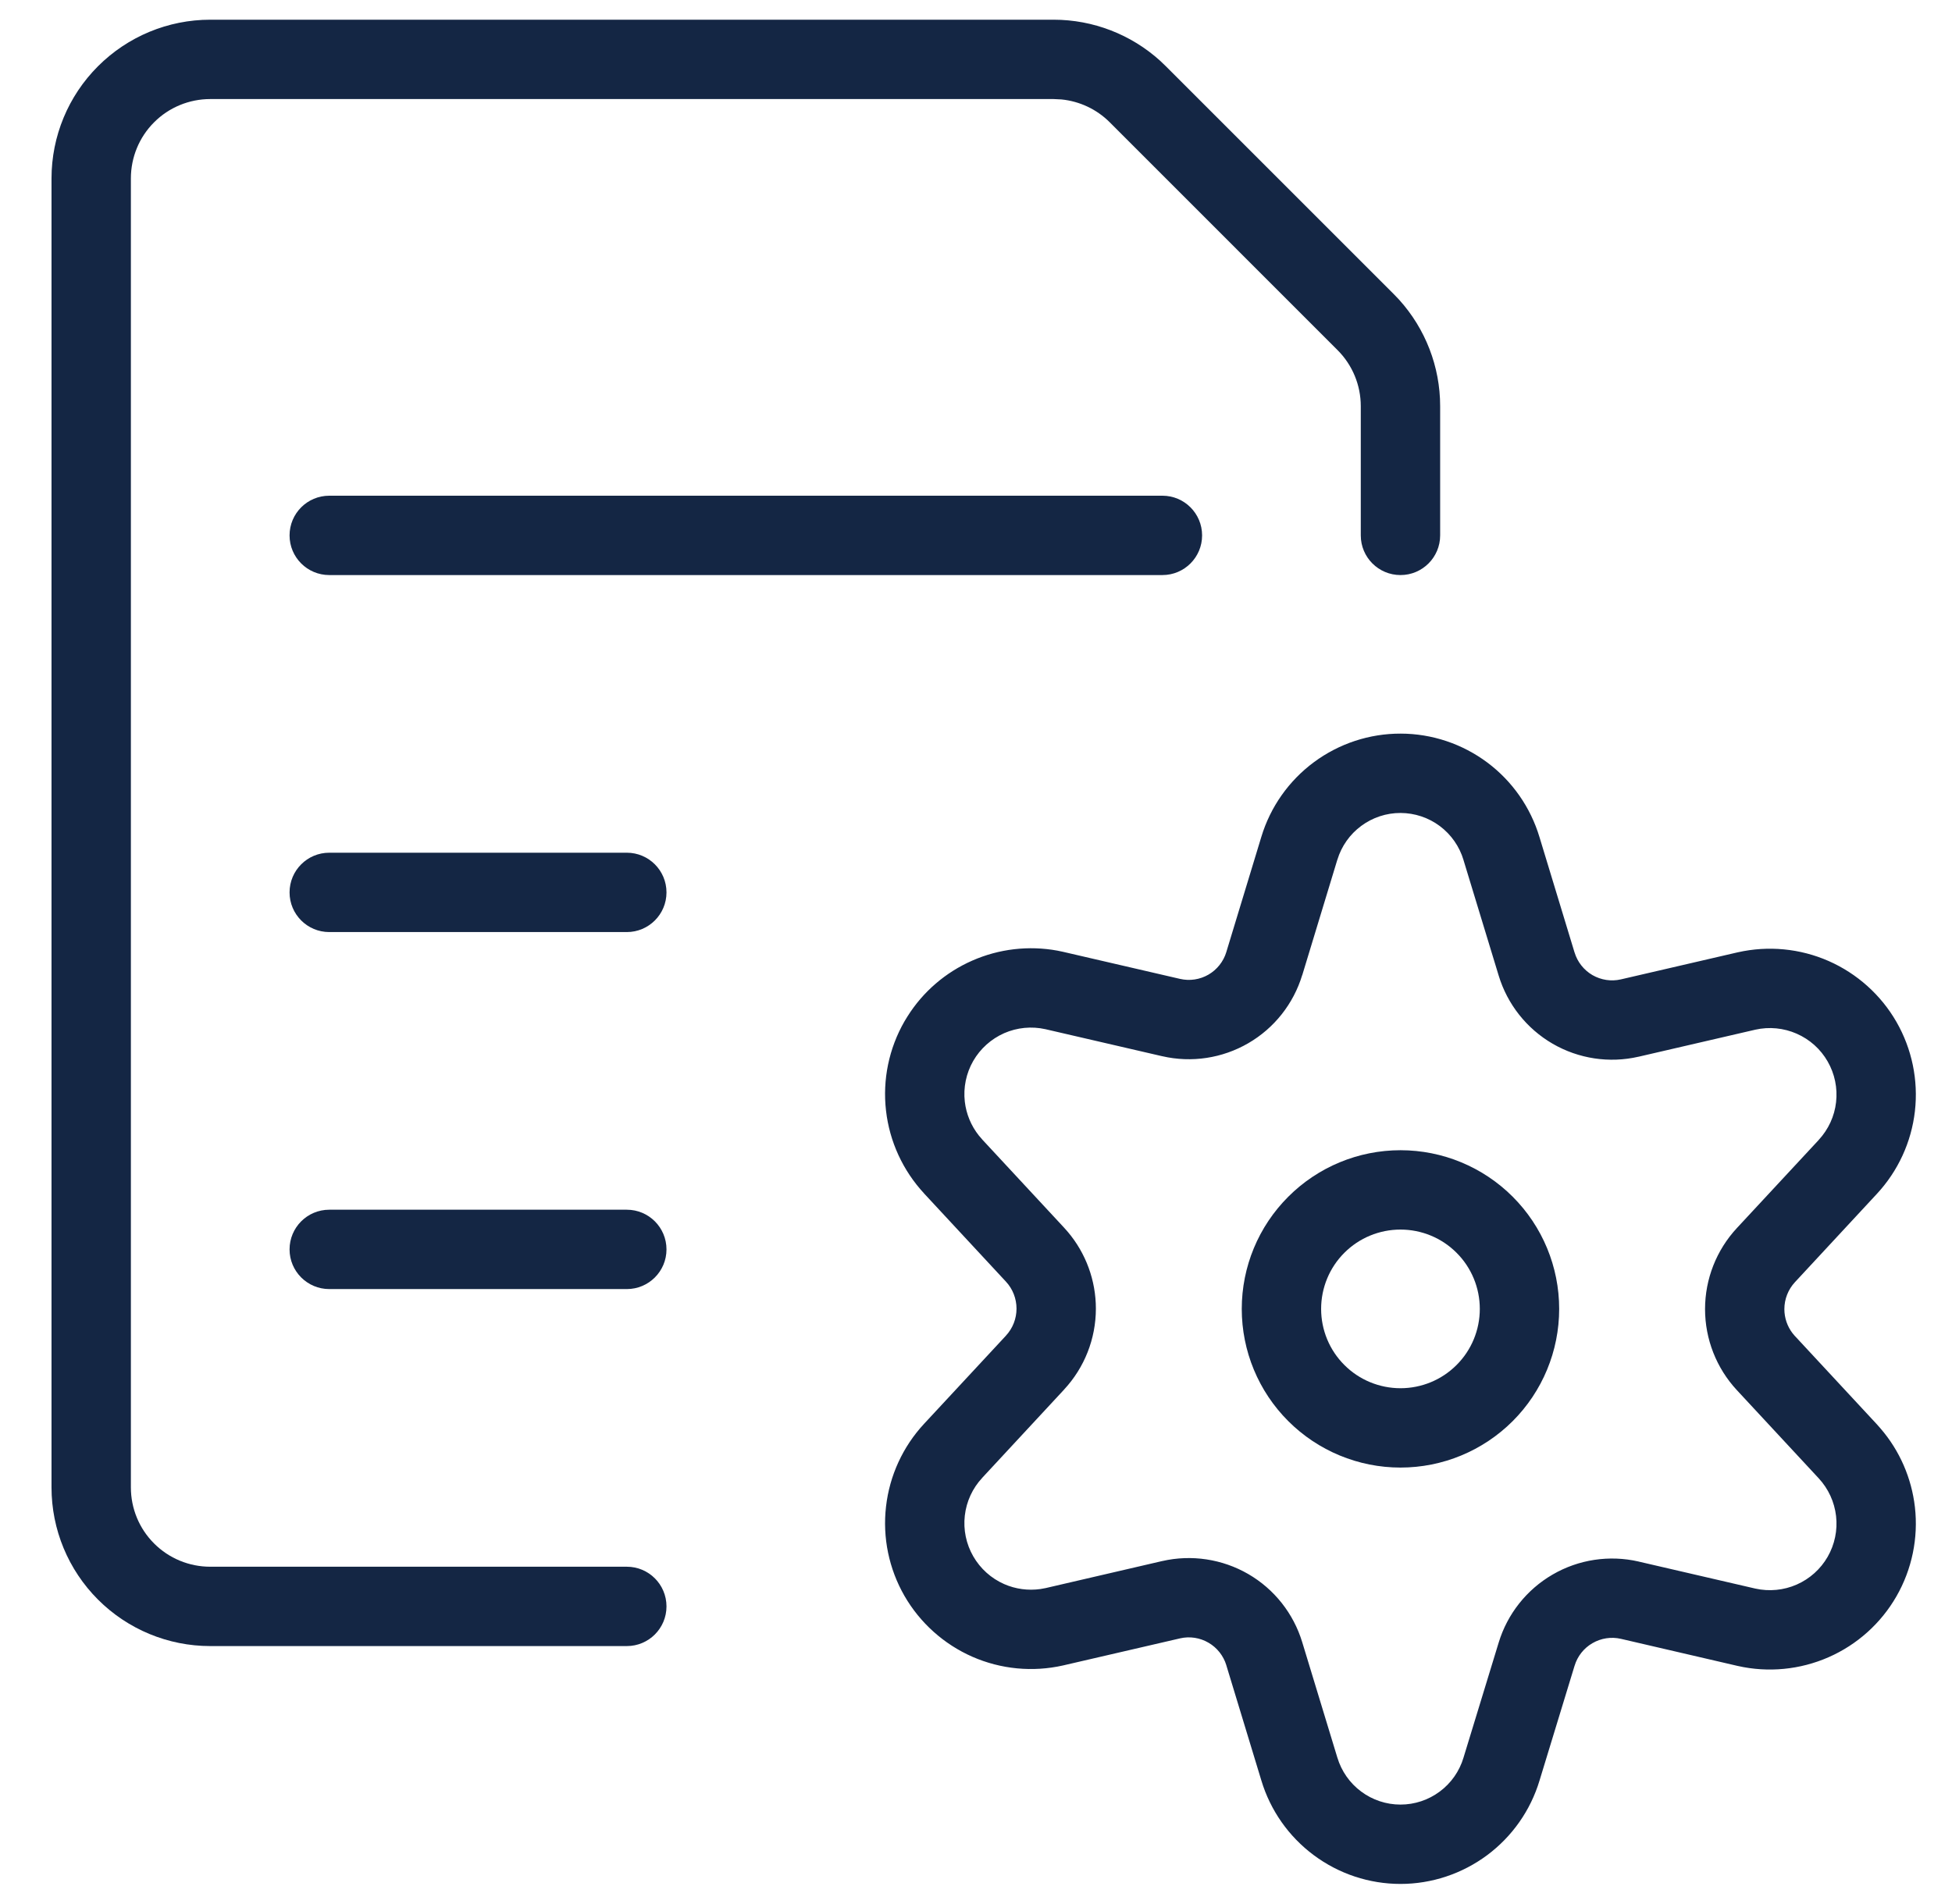 <svg width="41" height="40" viewBox="0 0 41 40" fill="none" xmlns="http://www.w3.org/2000/svg">
<g clip-path="url(#clip0_9963_22037)">
<path fill-rule="evenodd" clip-rule="evenodd" d="M29.416 24.164C30.3 24.164 31.147 24.515 31.773 25.141C32.398 25.766 32.749 26.613 32.749 27.498C32.749 28.382 32.398 29.23 31.773 29.855C31.147 30.48 30.3 30.831 29.416 30.831C28.532 30.831 27.684 30.48 27.059 29.855C26.433 29.23 26.082 28.382 26.082 27.498C26.082 26.613 26.433 25.766 27.059 25.141C27.684 24.515 28.532 24.164 29.416 24.164ZM29.416 25.831C28.974 25.831 28.549 26.006 28.237 26.319C27.924 26.631 27.749 27.056 27.749 27.498C27.749 27.94 27.924 28.364 28.237 28.676C28.549 28.989 28.974 29.164 29.416 29.164C29.858 29.164 30.282 28.989 30.594 28.676C30.907 28.364 31.082 27.94 31.082 27.498C31.082 27.056 30.907 26.631 30.594 26.319C30.282 26.006 29.858 25.831 29.416 25.831Z" fill="#142644"/>
<path fill-rule="evenodd" clip-rule="evenodd" d="M29.421 15.412C30.077 15.413 30.715 15.627 31.241 16.02C31.764 16.411 32.148 16.961 32.336 17.588L33.072 20.01L33.073 20.011C33.133 20.21 33.268 20.38 33.448 20.485C33.629 20.589 33.842 20.622 34.045 20.575L36.497 20.007L36.502 20.006C37.141 19.862 37.809 19.926 38.408 20.189C39.007 20.453 39.507 20.901 39.833 21.468C40.159 22.036 40.295 22.693 40.221 23.344C40.147 23.994 39.866 24.603 39.421 25.082L37.703 26.934L37.702 26.935C37.559 27.089 37.479 27.292 37.479 27.502C37.479 27.686 37.54 27.864 37.651 28.009L37.702 28.07L37.703 28.07L39.421 29.921L39.502 30.013C39.901 30.477 40.151 31.051 40.221 31.661C40.295 32.311 40.159 32.969 39.833 33.536C39.507 34.104 39.007 34.552 38.408 34.815C37.809 35.078 37.14 35.143 36.502 34.999L36.497 34.998L34.046 34.429C33.842 34.382 33.629 34.415 33.448 34.52C33.268 34.624 33.133 34.794 33.073 34.994L33.072 34.996L32.336 37.407C32.147 38.034 31.761 38.583 31.236 38.974C30.71 39.365 30.071 39.578 29.416 39.578C28.76 39.578 28.121 39.366 27.595 38.974C27.069 38.583 26.683 38.033 26.494 37.406L25.758 34.985L25.758 34.983C25.697 34.784 25.563 34.614 25.383 34.51C25.203 34.405 24.989 34.372 24.786 34.419L24.787 34.419L22.333 34.987L22.329 34.988C21.69 35.132 21.022 35.068 20.423 34.805C19.823 34.541 19.324 34.093 18.997 33.526C18.671 32.958 18.535 32.301 18.61 31.651C18.684 31.001 18.964 30.391 19.41 29.911L21.128 28.061L21.129 28.059C21.272 27.905 21.351 27.703 21.351 27.492C21.351 27.282 21.272 27.079 21.129 26.925L21.128 26.924L19.409 25.072L19.41 25.072C18.965 24.592 18.684 23.983 18.61 23.333C18.535 22.683 18.671 22.026 18.997 21.458L19.061 21.353C19.386 20.835 19.861 20.426 20.423 20.18C20.985 19.933 21.607 19.861 22.209 19.971L22.329 19.996L22.333 19.997L24.787 20.565C24.99 20.612 25.203 20.579 25.383 20.475C25.563 20.37 25.697 20.201 25.758 20.001L25.758 20L26.494 17.578C26.684 16.951 27.072 16.401 27.599 16.011C28.126 15.621 28.765 15.41 29.421 15.412ZM29.417 17.079C29.12 17.078 28.83 17.174 28.591 17.351C28.352 17.528 28.176 17.777 28.09 18.062L28.089 18.063L27.353 20.485L27.352 20.484C27.169 21.088 26.764 21.6 26.219 21.916C25.673 22.233 25.027 22.331 24.412 22.189H24.41L21.957 21.621C21.668 21.557 21.364 21.586 21.092 21.705C20.819 21.826 20.591 22.03 20.442 22.288C20.293 22.547 20.231 22.848 20.265 23.144C20.295 23.404 20.397 23.649 20.558 23.853L20.631 23.938L20.631 23.939L22.349 25.79L22.427 25.878C22.808 26.328 23.018 26.9 23.018 27.492C23.018 28.124 22.779 28.731 22.349 29.193L22.349 29.194L20.631 31.046L20.631 31.047C20.427 31.265 20.299 31.543 20.265 31.84C20.231 32.136 20.293 32.436 20.442 32.695C20.591 32.954 20.819 33.159 21.092 33.279C21.331 33.384 21.595 33.419 21.852 33.383L21.962 33.363L24.41 32.795H24.412C25.027 32.654 25.673 32.752 26.219 33.068C26.764 33.384 27.169 33.896 27.352 34.499L28.089 36.921L28.09 36.924C28.176 37.209 28.351 37.46 28.59 37.637C28.828 37.815 29.118 37.911 29.416 37.911C29.713 37.911 30.003 37.815 30.241 37.637C30.48 37.46 30.655 37.209 30.74 36.924L30.741 36.92L31.478 34.509C31.661 33.906 32.067 33.394 32.612 33.078C33.158 32.761 33.803 32.664 34.418 32.805L34.42 32.806L36.868 33.373C37.16 33.438 37.465 33.409 37.738 33.289C38.011 33.169 38.24 32.964 38.388 32.706C38.537 32.447 38.599 32.146 38.565 31.85C38.531 31.553 38.403 31.275 38.2 31.056L38.2 31.056L36.481 29.204C36.052 28.742 35.813 28.133 35.813 27.502C35.813 26.87 36.052 26.262 36.482 25.799L38.2 23.949L38.2 23.948C38.403 23.729 38.532 23.451 38.565 23.155C38.599 22.858 38.537 22.558 38.388 22.299C38.24 22.04 38.012 21.836 37.738 21.716C37.465 21.596 37.16 21.566 36.868 21.632L34.42 22.199L34.418 22.199C33.803 22.341 33.157 22.243 32.612 21.927C32.066 21.61 31.661 21.098 31.478 20.494L30.741 18.073L30.74 18.068C30.655 17.783 30.48 17.532 30.242 17.354C30.004 17.176 29.715 17.08 29.417 17.079Z" fill="#142644"/>
<path d="M22.131 0.414C22.959 0.414 23.756 0.723 24.367 1.276L24.486 1.39L29.273 6.177L29.387 6.296C29.94 6.908 30.249 7.704 30.249 8.532V11.248C30.249 11.708 29.876 12.081 29.416 12.081C28.955 12.081 28.582 11.708 28.582 11.248V8.533C28.582 8.091 28.407 7.668 28.094 7.355L23.308 2.568C23.035 2.295 22.676 2.127 22.295 2.089L22.13 2.081H4.416C3.974 2.081 3.549 2.256 3.237 2.569C2.924 2.881 2.749 3.306 2.749 3.748V31.248C2.749 31.69 2.924 32.114 3.237 32.426C3.549 32.739 3.974 32.914 4.416 32.914H13.166C13.626 32.914 13.999 33.287 13.999 33.748C13.999 34.208 13.626 34.581 13.166 34.581H4.416C3.531 34.581 2.684 34.23 2.059 33.605C1.433 32.979 1.082 32.132 1.082 31.248V3.748C1.082 2.864 1.433 2.016 2.059 1.391C2.684 0.766 3.531 0.414 4.416 0.414H22.131Z" fill="#142644"/>
<path d="M13.166 25.414C13.626 25.414 13.999 25.787 13.999 26.248C13.999 26.708 13.626 27.081 13.166 27.081H6.916C6.455 27.081 6.082 26.708 6.082 26.248C6.082 25.787 6.455 25.414 6.916 25.414H13.166Z" fill="#142644"/>
<path d="M13.166 17.914C13.626 17.914 13.999 18.287 13.999 18.748C13.999 19.208 13.626 19.581 13.166 19.581H6.916C6.455 19.581 6.082 19.208 6.082 18.748C6.082 18.287 6.455 17.914 6.916 17.914H13.166Z" fill="#142644"/>
<path d="M24.416 10.414C24.876 10.414 25.249 10.787 25.249 11.248C25.249 11.708 24.876 12.081 24.416 12.081H6.916C6.455 12.081 6.082 11.708 6.082 11.248C6.082 10.787 6.455 10.414 6.916 10.414H24.416Z" fill="#142644"/>
</g>
<defs>
<clipPath id="clip0_9963_22037">
<rect width="40" height="40" fill="white" transform="translate(0.666)"/>
</clipPath>
</defs>
</svg>

